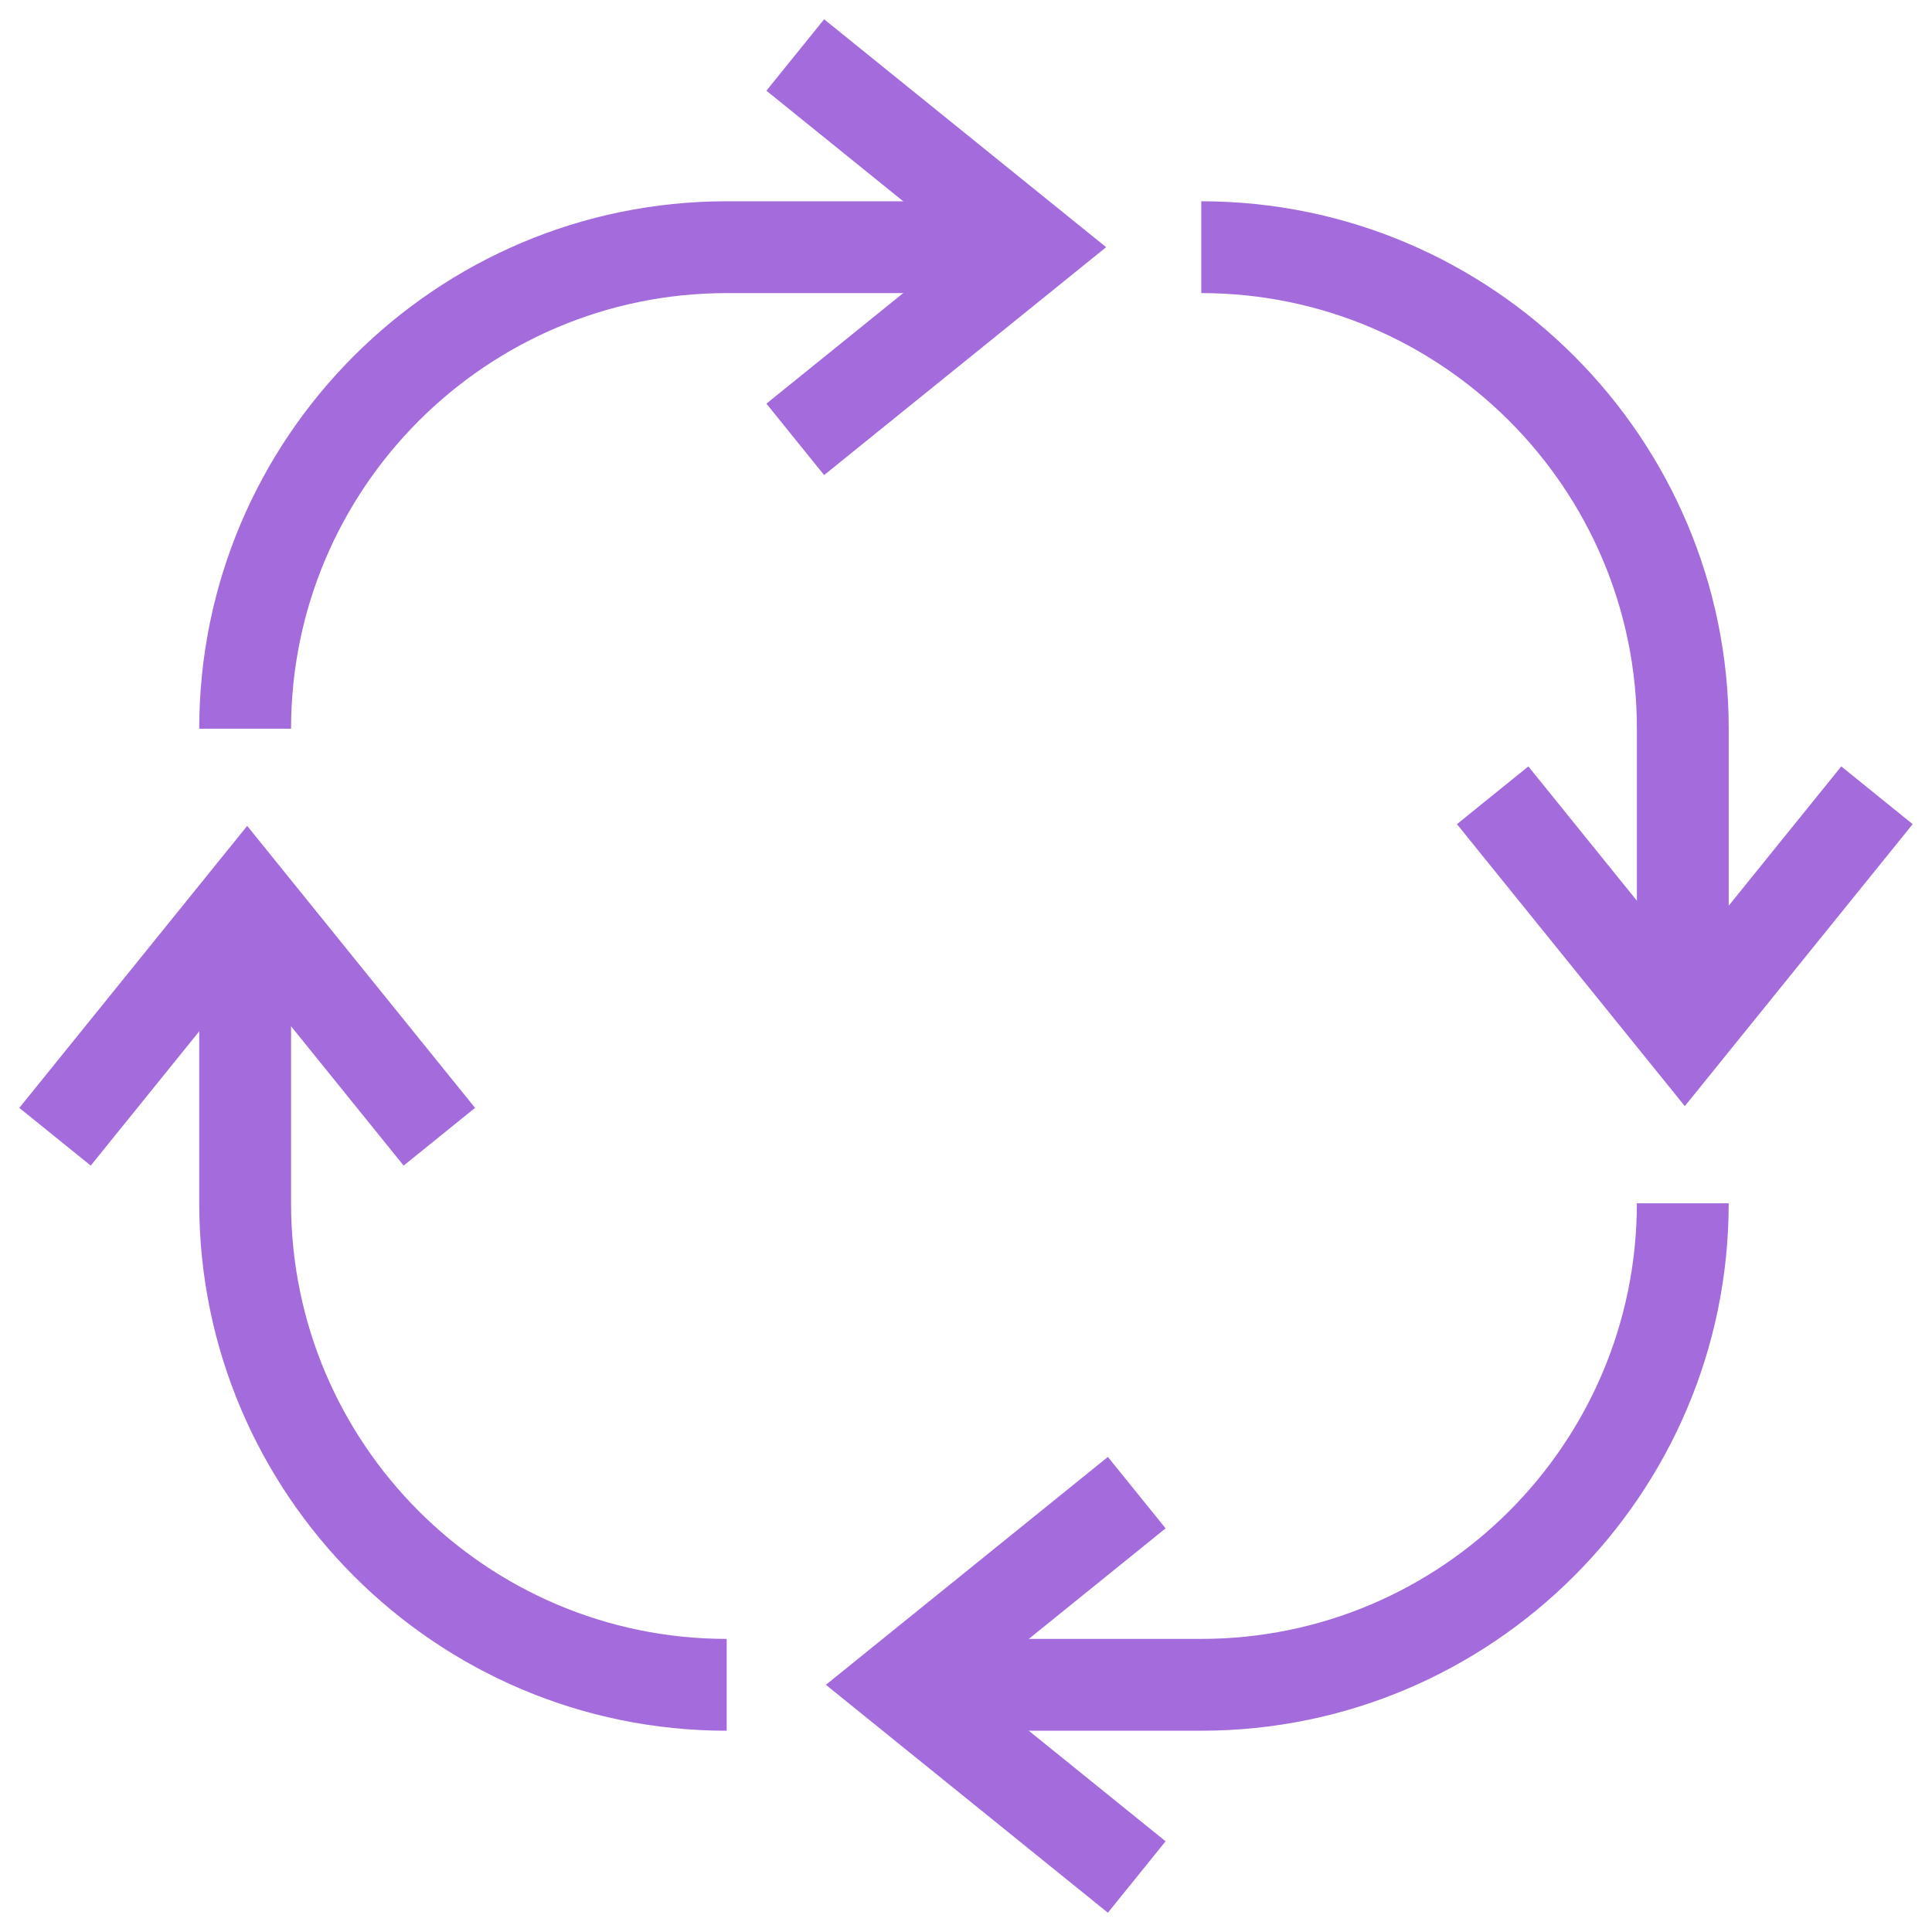 <?xml version="1.0" encoding="utf-8"?>
<!-- Generator: Adobe Illustrator 24.1.2, SVG Export Plug-In . SVG Version: 6.00 Build 0)  -->
<svg version="1.1" id="Layer_1" xmlns="http://www.w3.org/2000/svg" xmlns:xlink="http://www.w3.org/1999/xlink" x="0px" y="0px"
	 viewBox="0 0 550 550" style="enable-background:new 0 0 550 550;" xml:space="preserve">
<style type="text/css">
	.st0{fill:#A36BDB;}
</style>
<g>
	<polygon class="st0" points="234.61,135.24 218.18,114.91 273.3,70.37 218.18,25.82 234.61,5.49 314.89,70.37 	"/>
</g>
<g>
	<polygon class="st0" points="315.39,544.51 235.11,479.63 315.39,414.76 331.82,435.09 276.7,479.63 331.82,524.18 	"/>
</g>
<path class="st0" d="M82.86,207.45H56.72c0-82.8,67.36-150.15,150.15-150.15h78.51v26.14h-78.51
	C138.49,83.44,82.86,139.07,82.86,207.45z"/>
<path class="st0" d="M206.87,492.7c-82.8,0-150.15-67.36-150.15-150.15v-89.58h26.14v89.58c0,68.38,55.63,124.01,124.01,124.01
	V492.7z"/>
<path class="st0" d="M341.97,492.7h-84.58v-26.14h84.58c68.38,0,124.01-55.63,124.01-124.01h26.14
	C492.13,425.35,424.77,492.7,341.97,492.7z"/>
<path class="st0" d="M492.13,296.81h-26.14v-89.36c0-68.38-55.63-124.01-124.01-124.01V57.3c82.8,0,150.15,67.36,150.15,150.15
	V296.81z"/>
<g>
	<polygon class="st0" points="114.91,331.82 70.37,276.7 25.83,331.82 5.5,315.39 70.37,235.11 135.24,315.39 	"/>
</g>
<g>
	<polygon class="st0" points="479.63,314.89 414.76,234.62 435.09,218.18 479.63,273.3 524.17,218.18 544.5,234.62 	"/>
</g>
</svg>
